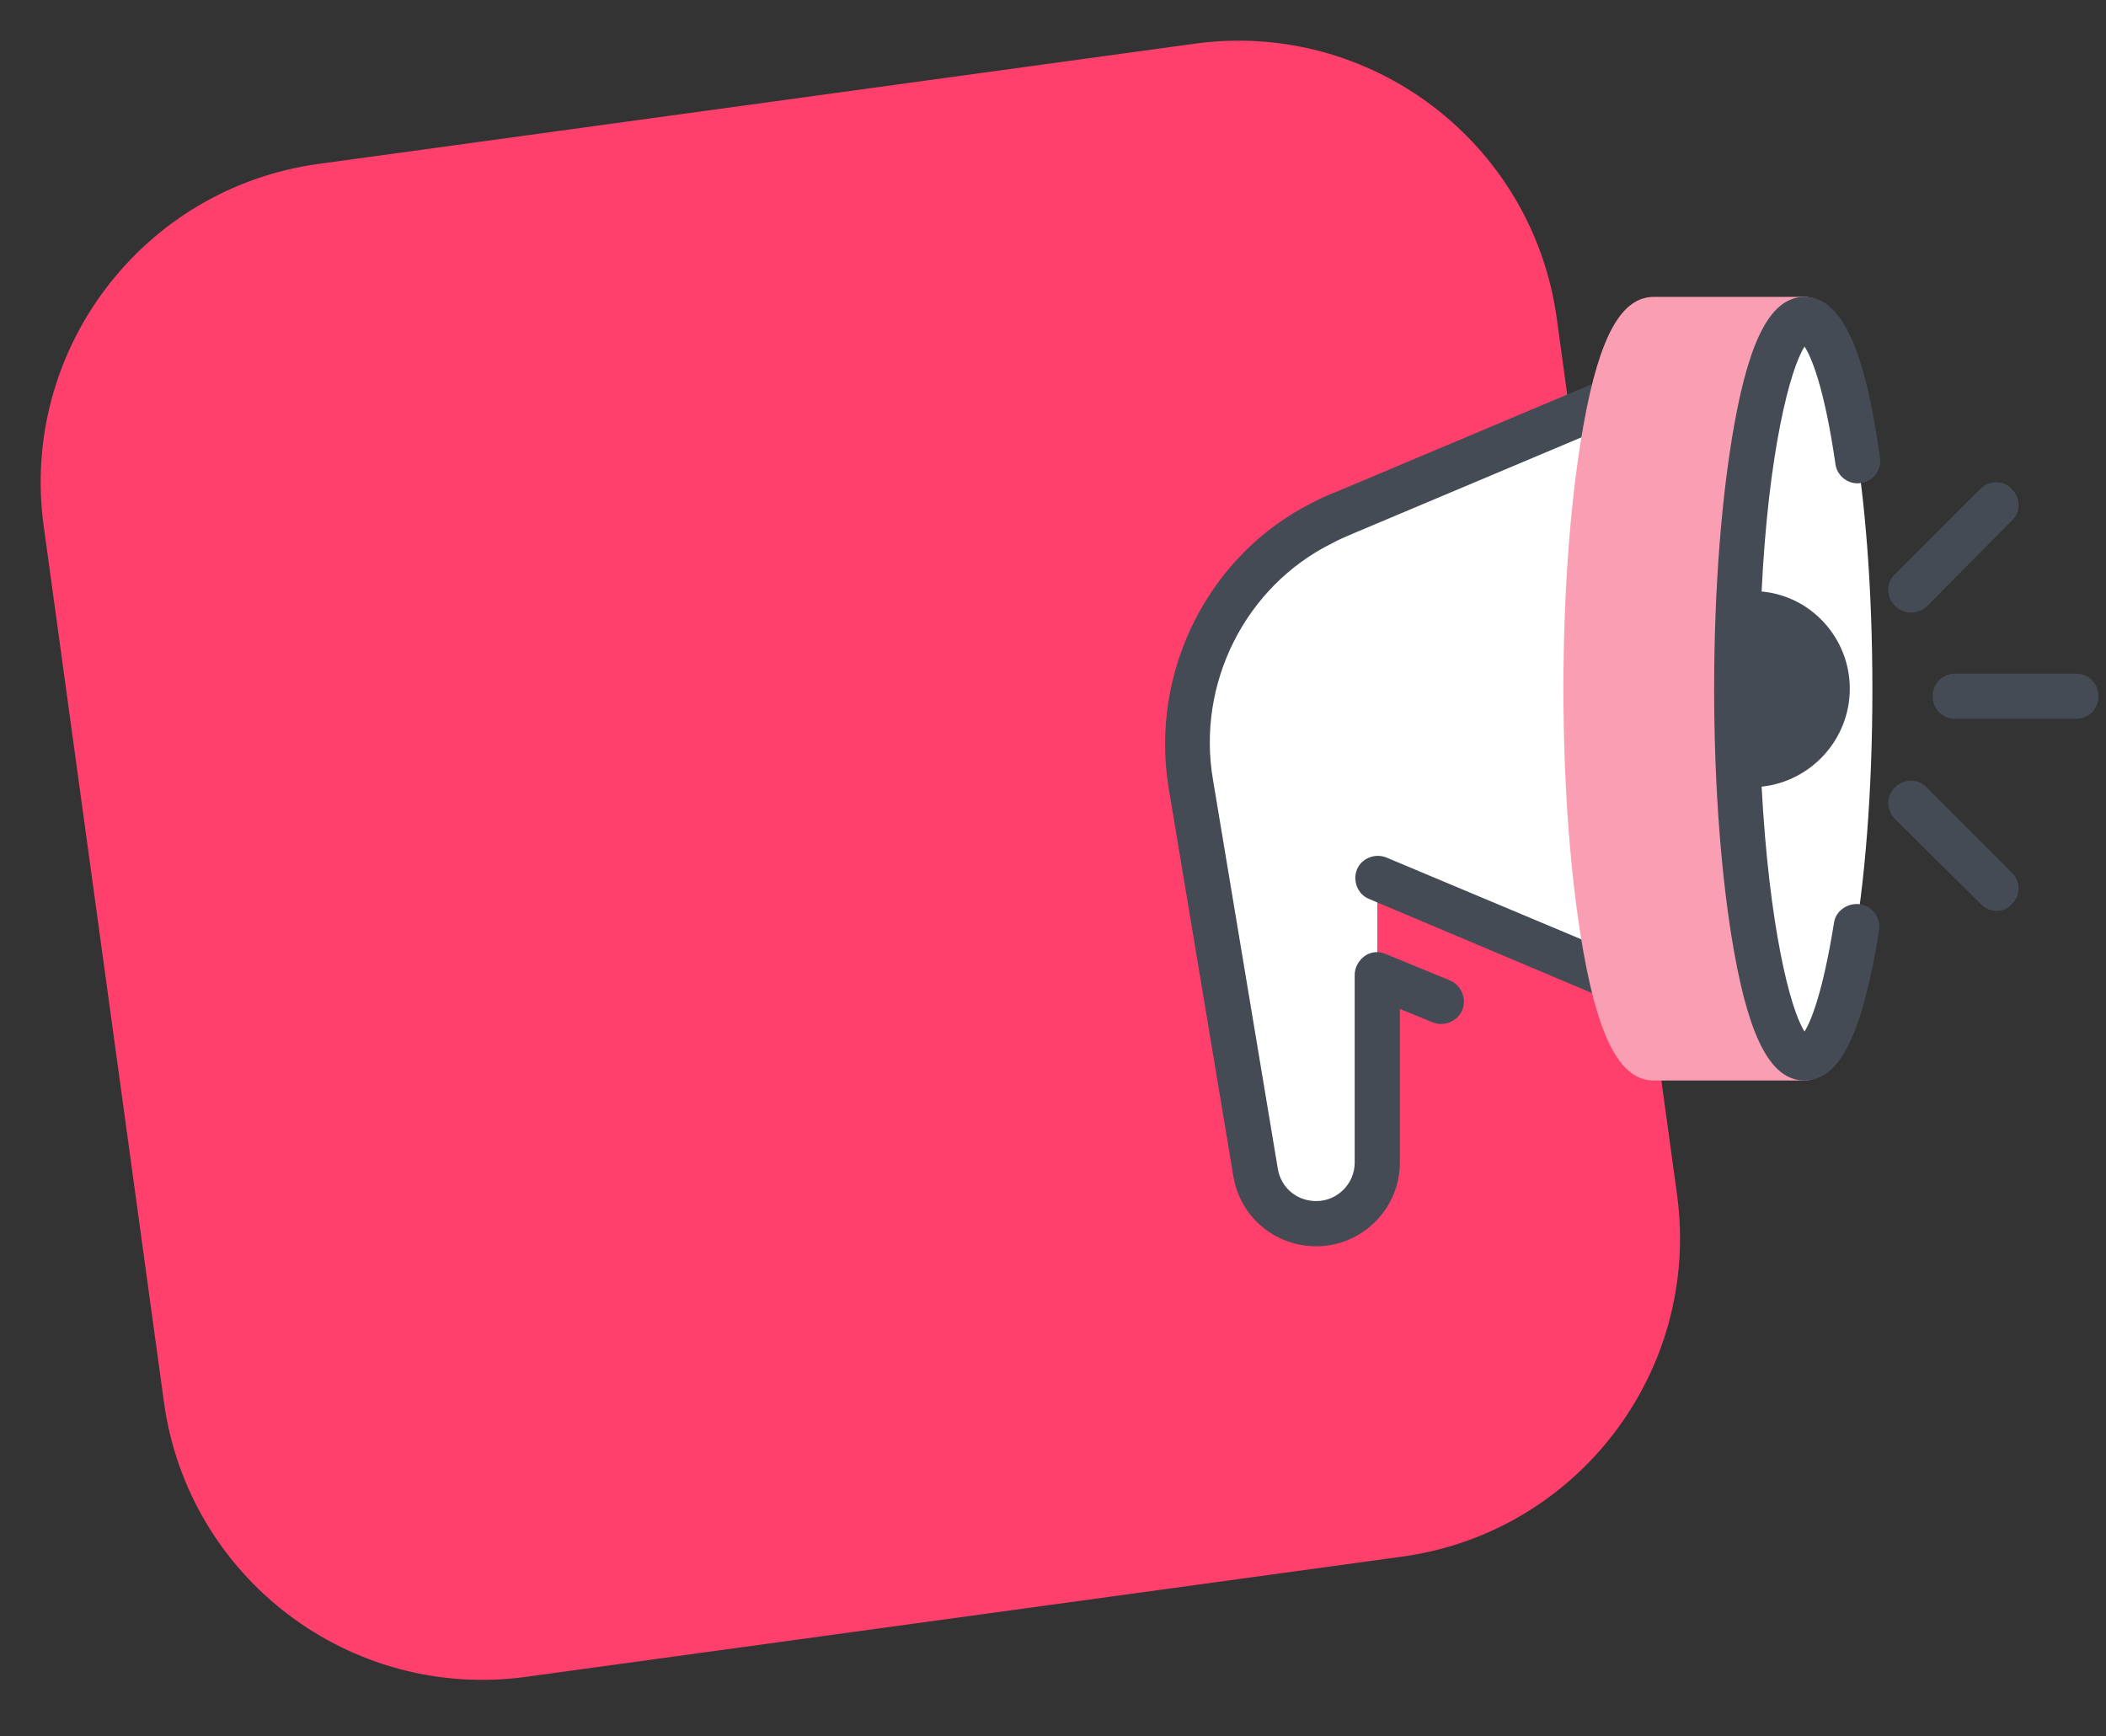 <svg xmlns="http://www.w3.org/2000/svg" width="131" height="108" viewBox="0 0 131 108" fill="none"><rect x="0" y="0" width="131" height="108" fill="#333333" stroke="none"/><path d="M96.837 19.814C95.335 8.871 85.247 1.217 74.304 2.719L19.814 10.197C8.871 11.698 1.217 21.787 2.719 32.73L10.197 87.219C11.698 98.163 21.787 105.816 32.73 104.315L87.219 96.837C98.163 95.335 105.816 85.247 104.315 74.304L96.837 19.814Z" fill="#FF406C"></path><path d="M112.25 19.875C112.016 19.875 111.828 19.969 111.594 20.156L83.656 31.922C83.188 32.109 82.719 32.344 82.25 32.578C76.297 35.531 72.969 42.141 74.094 48.75L78.125 72.938C78.453 74.766 80 76.125 81.875 76.125C83.984 76.125 85.672 74.438 85.672 72.328V54.656L111.594 65.578C111.828 65.766 112.016 65.859 112.25 65.859C114.594 65.859 116.469 55.594 116.469 42.891C116.469 30.188 114.594 19.875 112.25 19.875Z" fill="white"></path><path d="M81.875 77.531C79.297 77.531 77.141 75.703 76.719 73.172L72.688 48.984C71.516 41.766 75.172 34.5 81.641 31.266C82.109 31.031 82.578 30.797 83.094 30.609L111.688 18.562C112.391 18.281 113.234 18.609 113.516 19.312C113.797 20.016 113.469 20.859 112.766 21.141L84.172 33.188C83.75 33.375 83.281 33.562 82.859 33.797C77.469 36.469 74.422 42.516 75.453 48.516L79.484 72.703C79.672 73.875 80.656 74.719 81.875 74.719C83.188 74.719 84.266 73.641 84.266 72.328V60.656C84.266 60.188 84.5 59.766 84.875 59.484C85.25 59.203 85.766 59.156 86.188 59.344L90.172 60.984C90.875 61.266 91.25 62.109 90.969 62.812C90.688 63.516 89.844 63.891 89.141 63.609L87.078 62.766V72.328C87.078 75.188 84.734 77.531 81.875 77.531Z" fill="#444B54"></path><path d="M112.25 67.219C112.062 67.219 111.875 67.172 111.688 67.125L85.156 55.922C84.453 55.641 84.125 54.797 84.406 54.094C84.688 53.391 85.531 53.062 86.234 53.344L112.812 64.5C113.516 64.781 113.844 65.625 113.562 66.328C113.328 66.891 112.812 67.219 112.25 67.219Z" fill="#444B54"></path><path d="M129.125 44.719H121.625C120.828 44.719 120.219 44.109 120.219 43.312C120.219 42.516 120.828 41.906 121.625 41.906H129.125C129.922 41.906 130.531 42.516 130.531 43.312C130.531 44.109 129.922 44.719 129.125 44.719Z" fill="#444B54"></path><path d="M118.859 38.109C118.484 38.109 118.156 37.969 117.875 37.688C117.312 37.125 117.312 36.234 117.875 35.719L123.172 30.422C123.734 29.859 124.625 29.859 125.141 30.422C125.703 30.984 125.703 31.875 125.141 32.391L119.891 37.688C119.609 37.969 119.234 38.109 118.859 38.109Z" fill="#444B54"></path><path d="M124.203 56.672C123.828 56.672 123.5 56.531 123.219 56.25L117.875 50.953C117.312 50.391 117.312 49.5 117.875 48.984C118.438 48.422 119.328 48.422 119.844 48.984L125.141 54.281C125.703 54.844 125.703 55.734 125.141 56.25C124.906 56.531 124.531 56.672 124.203 56.672Z" fill="#444B54"></path><path d="M111.5 64.875C110.469 63.891 108.5 56.156 108.5 42.844C108.5 29.531 109.766 22.266 110.844 21.281C111.547 21.188 113.656 20.578 113.656 19.875C113.656 19.078 113.047 18.469 112.25 18.469H102.875C100.859 18.469 99.5 20.906 98.516 26.344C97.719 30.75 97.25 36.609 97.25 42.844C97.25 49.078 97.719 54.938 98.516 59.344C99.5 64.781 100.859 67.219 102.875 67.219H112.25C113.047 67.219 113.656 66.609 113.656 65.812C113.656 65.109 112.203 64.969 111.5 64.875Z" fill="#FA9EB4"></path><path d="M115.672 56.25C114.922 56.156 114.172 56.672 114.078 57.422C113.375 61.828 112.625 63.562 112.25 64.172C111.359 62.812 110.047 57.656 109.578 48.938C112.672 48.609 115.063 45.984 115.063 42.844C115.063 39.703 112.672 37.078 109.578 36.797C110 28.078 111.359 22.922 112.25 21.562C112.672 22.219 113.469 24.047 114.172 28.875C114.266 29.625 115.016 30.188 115.766 30.047C116.516 29.953 117.078 29.203 116.938 28.453C116.281 23.812 115.156 18.469 112.25 18.469C110.234 18.469 108.875 20.906 107.891 26.344C107.094 30.75 106.625 36.609 106.625 42.844C106.625 49.078 107.094 54.938 107.891 59.344C108.875 64.781 110.234 67.219 112.25 67.219C114.453 67.219 115.859 64.312 116.891 57.844C116.984 57.094 116.469 56.344 115.672 56.25Z" fill="#444B54"></path></svg>